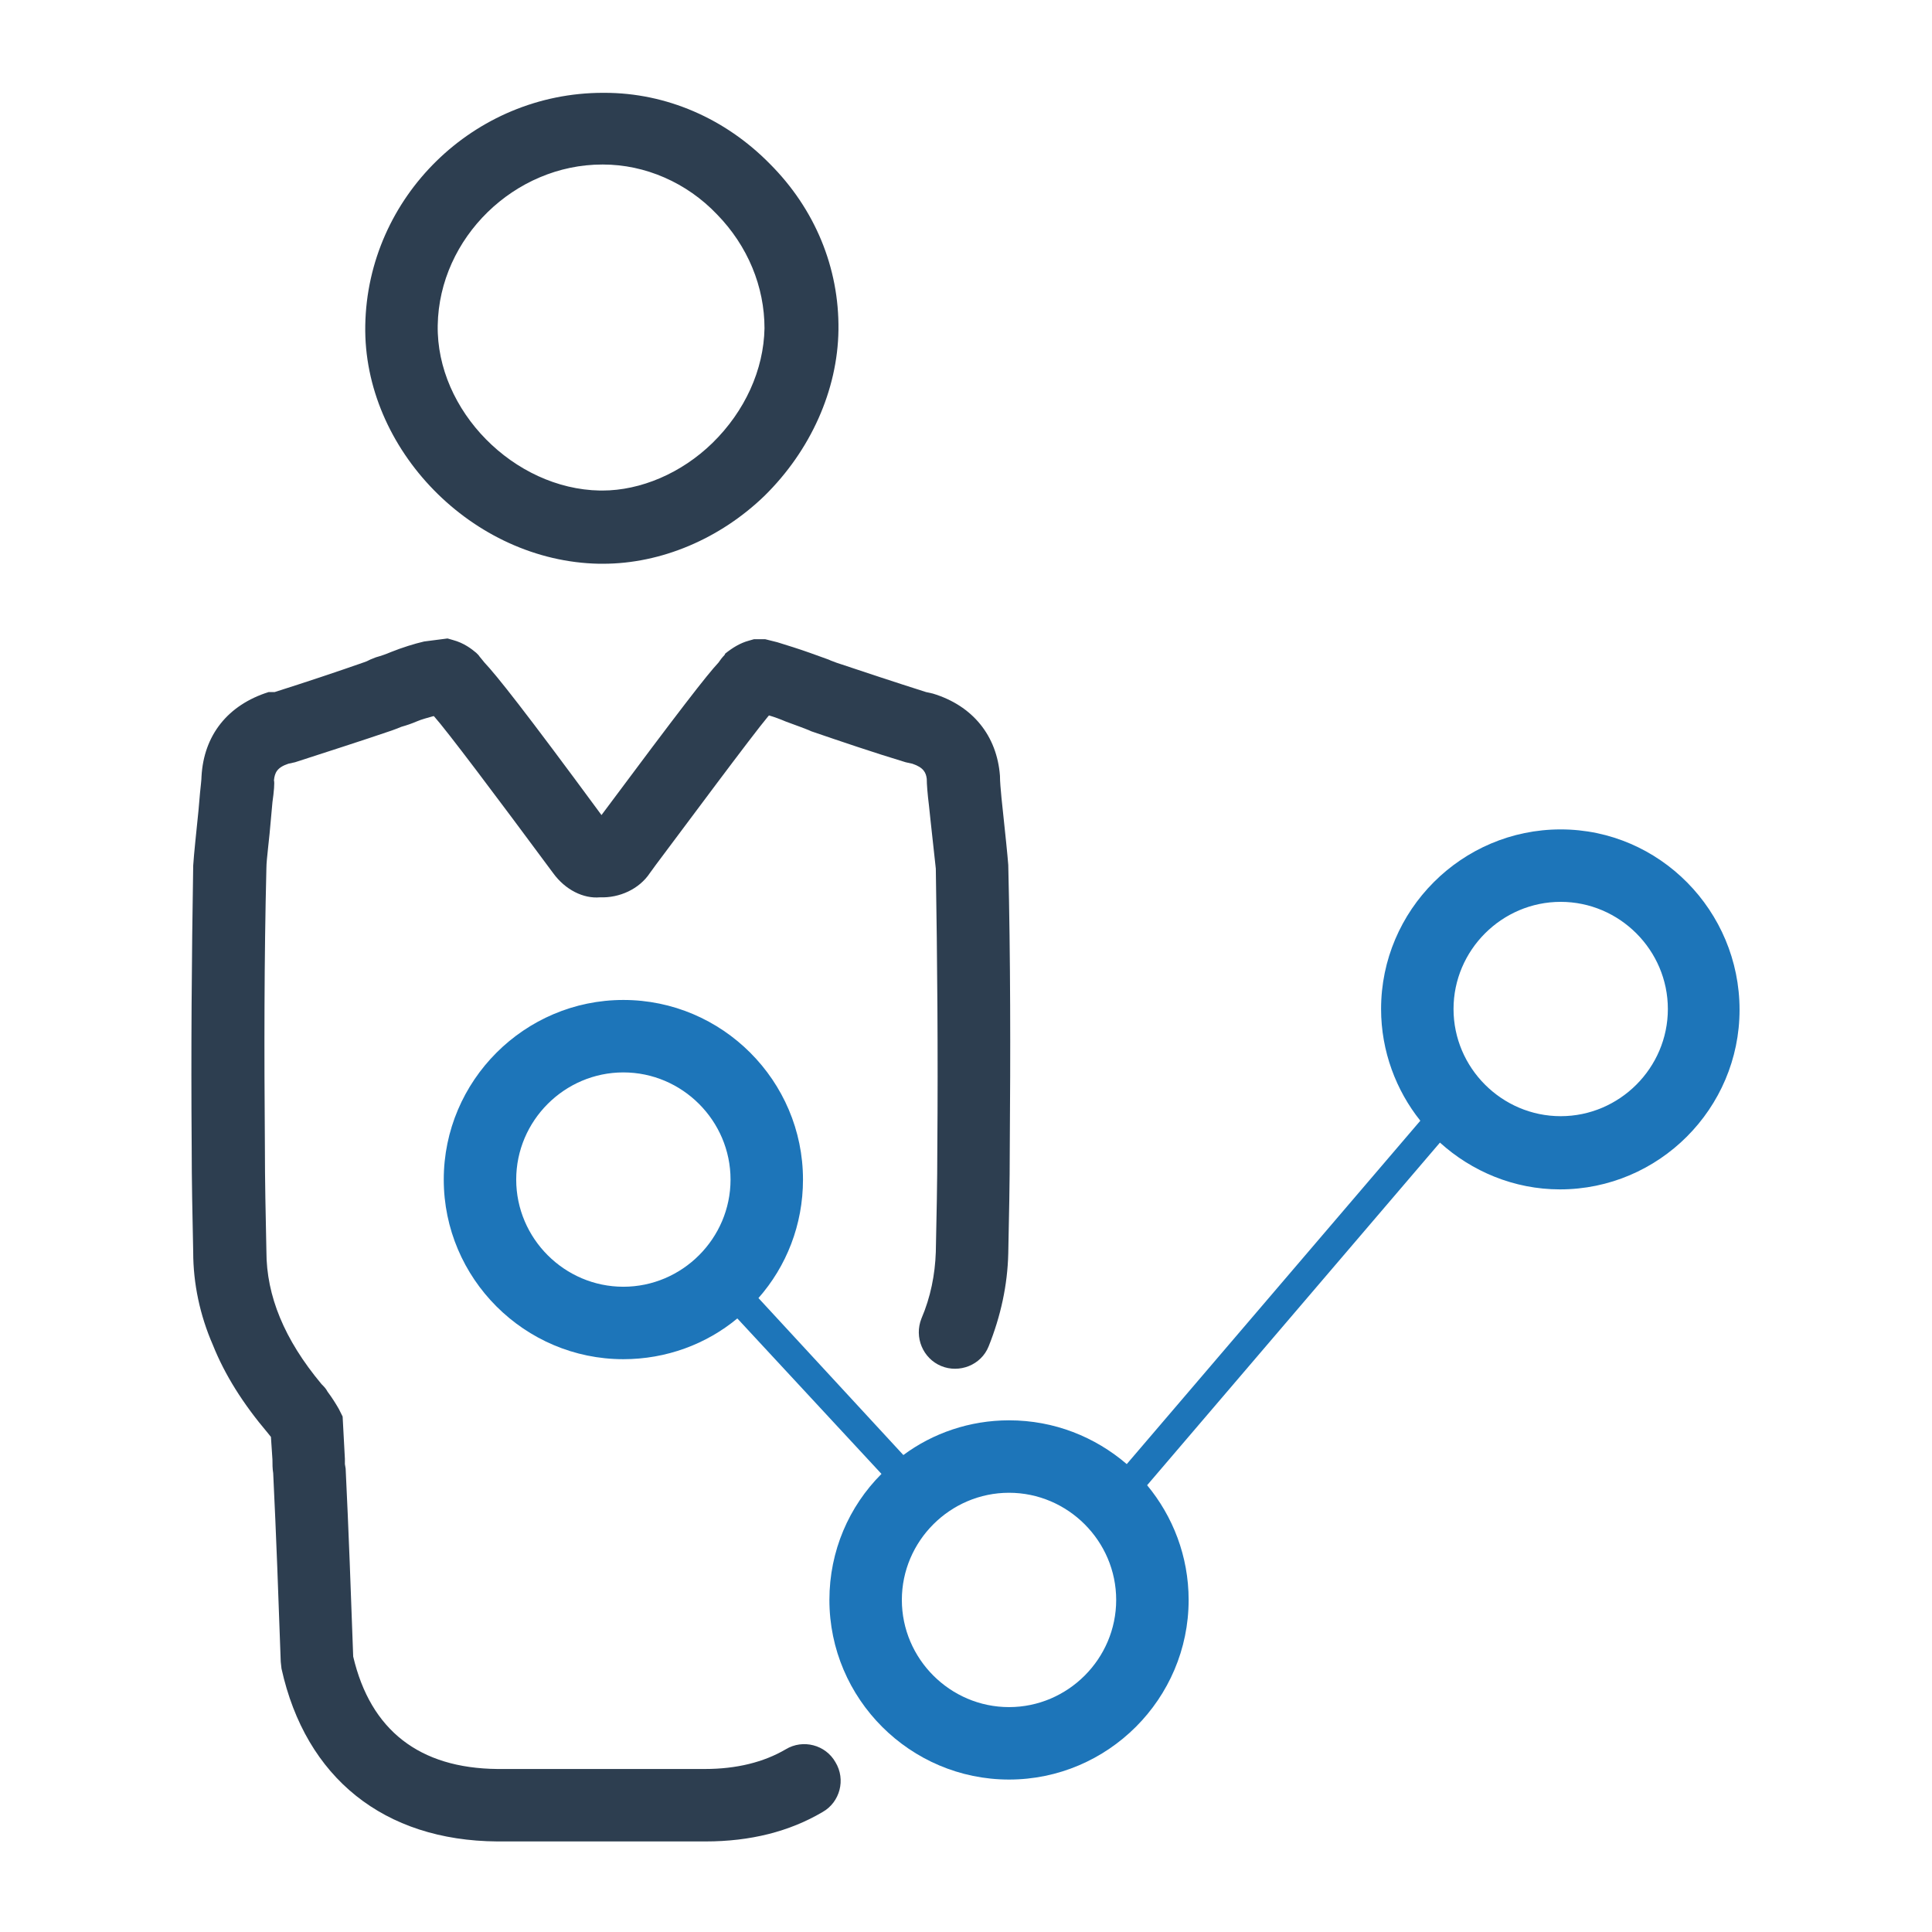 <svg id="Layer_1" enable-background="new 0 0 256 256" viewBox="0 0 256 256" xmlns="http://www.w3.org/2000/svg"><g><path d="m79.4 74.7h.5c7.7 0 15.5-3.3 21.4-9 6.1-6 9.7-14 9.8-22 .1-8.2-3.1-16-9.1-22-5.9-6-13.7-9.4-21.9-9.4-.1 0-.1 0-.2 0-17.1 0-31.2 13.8-31.5 30.8-.3 16.4 14.2 31.3 31 31.6zm.4-52.9h.1c5.6 0 11.1 2.4 15.1 6.6 4.1 4.2 6.3 9.6 6.3 15.1-.1 5.5-2.6 11-6.9 15.2-4.1 4-9.5 6.3-14.6 6.3-.1 0-.2 0-.3 0-11.4-.2-21.7-10.6-21.5-21.9.2-11.6 10.2-21.3 21.8-21.3z" fill="#2d3e50"/><path d="m35.6 91.7c-5.4 1.7-8.6 5.7-8.9 11.2 0 .4-.1 1.2-.2 2.2l-.2 2.3c-.3 3-.6 5.7-.7 7.3-.2 12.3-.3 24.5-.2 37.3 0 4.5.1 9.1.2 13.9 0 4.2.9 8.4 2.6 12.3 1.6 4 4 7.8 7.3 11.7l.4.5.2 3c0 .6 0 1.2.1 1.8.4 8.2.7 16.5 1 25l.1.9c3.2 14.5 13.6 22.8 28.6 22.9h13.8 13.8c5.9 0 11.1-1.3 15.5-3.9 2.3-1.3 3.1-4.3 1.7-6.6-1.3-2.3-4.3-3.1-6.6-1.7-2.9 1.7-6.5 2.6-10.7 2.6h-27.5c-10.3-.1-16.8-5.1-19.1-14.9-.3-8.4-.6-16.7-1-24.9l-.1-.6c0-.1 0-.3 0-.7l-.3-5.6-.5-1c-.4-.7-.9-1.5-1.5-2.3-.2-.4-.5-.7-.8-1-2.5-3-4.3-5.9-5.5-8.8s-1.8-5.8-1.8-8.8c-.1-4.8-.2-9.3-.2-13.8-.1-12.7-.1-24.9.2-37 0-1.1.4-3.9.6-6.5l.2-2.2c.2-1.4.3-2.6.2-2.9.1-1 .4-1.7 1.9-2.2l.9-.2c4.3-1.4 8.7-2.8 12.8-4.2.3-.1.8-.3 1.3-.5.7-.2 1.3-.4 2-.7s1.5-.5 2.2-.7h.1c1.7 1.9 8.1 10.4 15.8 20.8 1.6 2.2 4 3.4 6.2 3.2 2.6.1 5.2-1.1 6.6-3.2l.8-1.1c3.6-4.8 12.8-17.2 14.9-19.7l.1-.1c.7.2 1.5.5 2.2.8l1.9.7c.5.2 1.1.4 1.5.6 3.8 1.3 8.2 2.8 12.5 4.1l.9.2c1.5.5 1.8 1.2 1.9 2 0 .7.1 2 .3 3.6l.2 1.9c.3 2.7.6 5.4.7 6.4.2 12.2.3 24.3.2 37.1 0 4.4-.1 9-.2 13.7-.1 3-.7 6-1.9 8.8-1 2.5.2 5.3 2.6 6.3s5.3-.1 6.3-2.6c1.6-4 2.5-8.1 2.6-12.3.1-4.8.2-9.4.2-13.9.1-12.8.1-25.1-.2-37.6-.1-1.3-.4-4.2-.7-7l-.2-1.9c-.1-1.1-.2-2.1-.2-2.9-.4-5.3-3.6-9.3-8.9-10.9l-.9-.2c-4.1-1.3-8.3-2.7-11.9-3.9-.2-.1-.6-.2-1-.4l-2.5-.9c-1.4-.5-3-1-4.3-1.4l-1.6-.4h-1.5l-.7.2c-1.1.3-2.1.9-3.1 1.7l-.1.2c-.3.3-.6.7-.8 1-1.5 1.6-5 6.1-15.5 20.2-10.3-14-13.9-18.5-15.5-20.2-.3-.4-.6-.7-.8-1l-.3-.3c-.6-.5-1.6-1.3-3.1-1.7l-.7-.2-3.1.4c-1.3.3-2.9.8-4.4 1.4-.7.3-1.3.5-2 .7l-.5.2c-.3.1-.6.3-.9.4-3.7 1.3-7.9 2.7-12 4z" fill="#2d3e50"/><path d="m206.8 109.9c-13.1 0-23.8 10.7-23.8 23.8 0 5.6 2 10.8 5.2 14.8l-38.9 45.5c-4.2-3.6-9.6-5.8-15.6-5.8-5.2 0-10.1 1.7-14 4.6l-19.2-20.8c3.7-4.2 5.9-9.7 5.9-15.7 0-13.1-10.7-23.8-23.8-23.8s-23.8 10.7-23.8 23.8 10.7 23.8 23.8 23.8c5.7 0 11-2 15.1-5.4l19.1 20.6c-4.3 4.3-6.9 10.2-6.9 16.7 0 13.1 10.7 23.8 23.8 23.8s23.8-10.7 23.8-23.8c0-5.8-2.1-11.1-5.5-15.2l38.8-45.4c4.2 3.8 9.8 6.2 15.9 6.2 13.1 0 23.8-10.7 23.8-23.8s-10.6-23.9-23.7-23.9zm-124.2 60.6c-7.8 0-14.2-6.4-14.2-14.2s6.4-14.2 14.2-14.2 14.2 6.4 14.2 14.2-6.4 14.2-14.2 14.2zm51.1 55.7c-7.8 0-14.2-6.4-14.2-14.2s6.4-14.2 14.2-14.2 14.2 6.4 14.2 14.2-6.4 14.2-14.2 14.2zm73.1-78.3c-7.8 0-14.2-6.4-14.2-14.2s6.4-14.2 14.2-14.2 14.2 6.4 14.2 14.2-6.4 14.2-14.2 14.2z" fill="#1d75b9"/></g></svg>